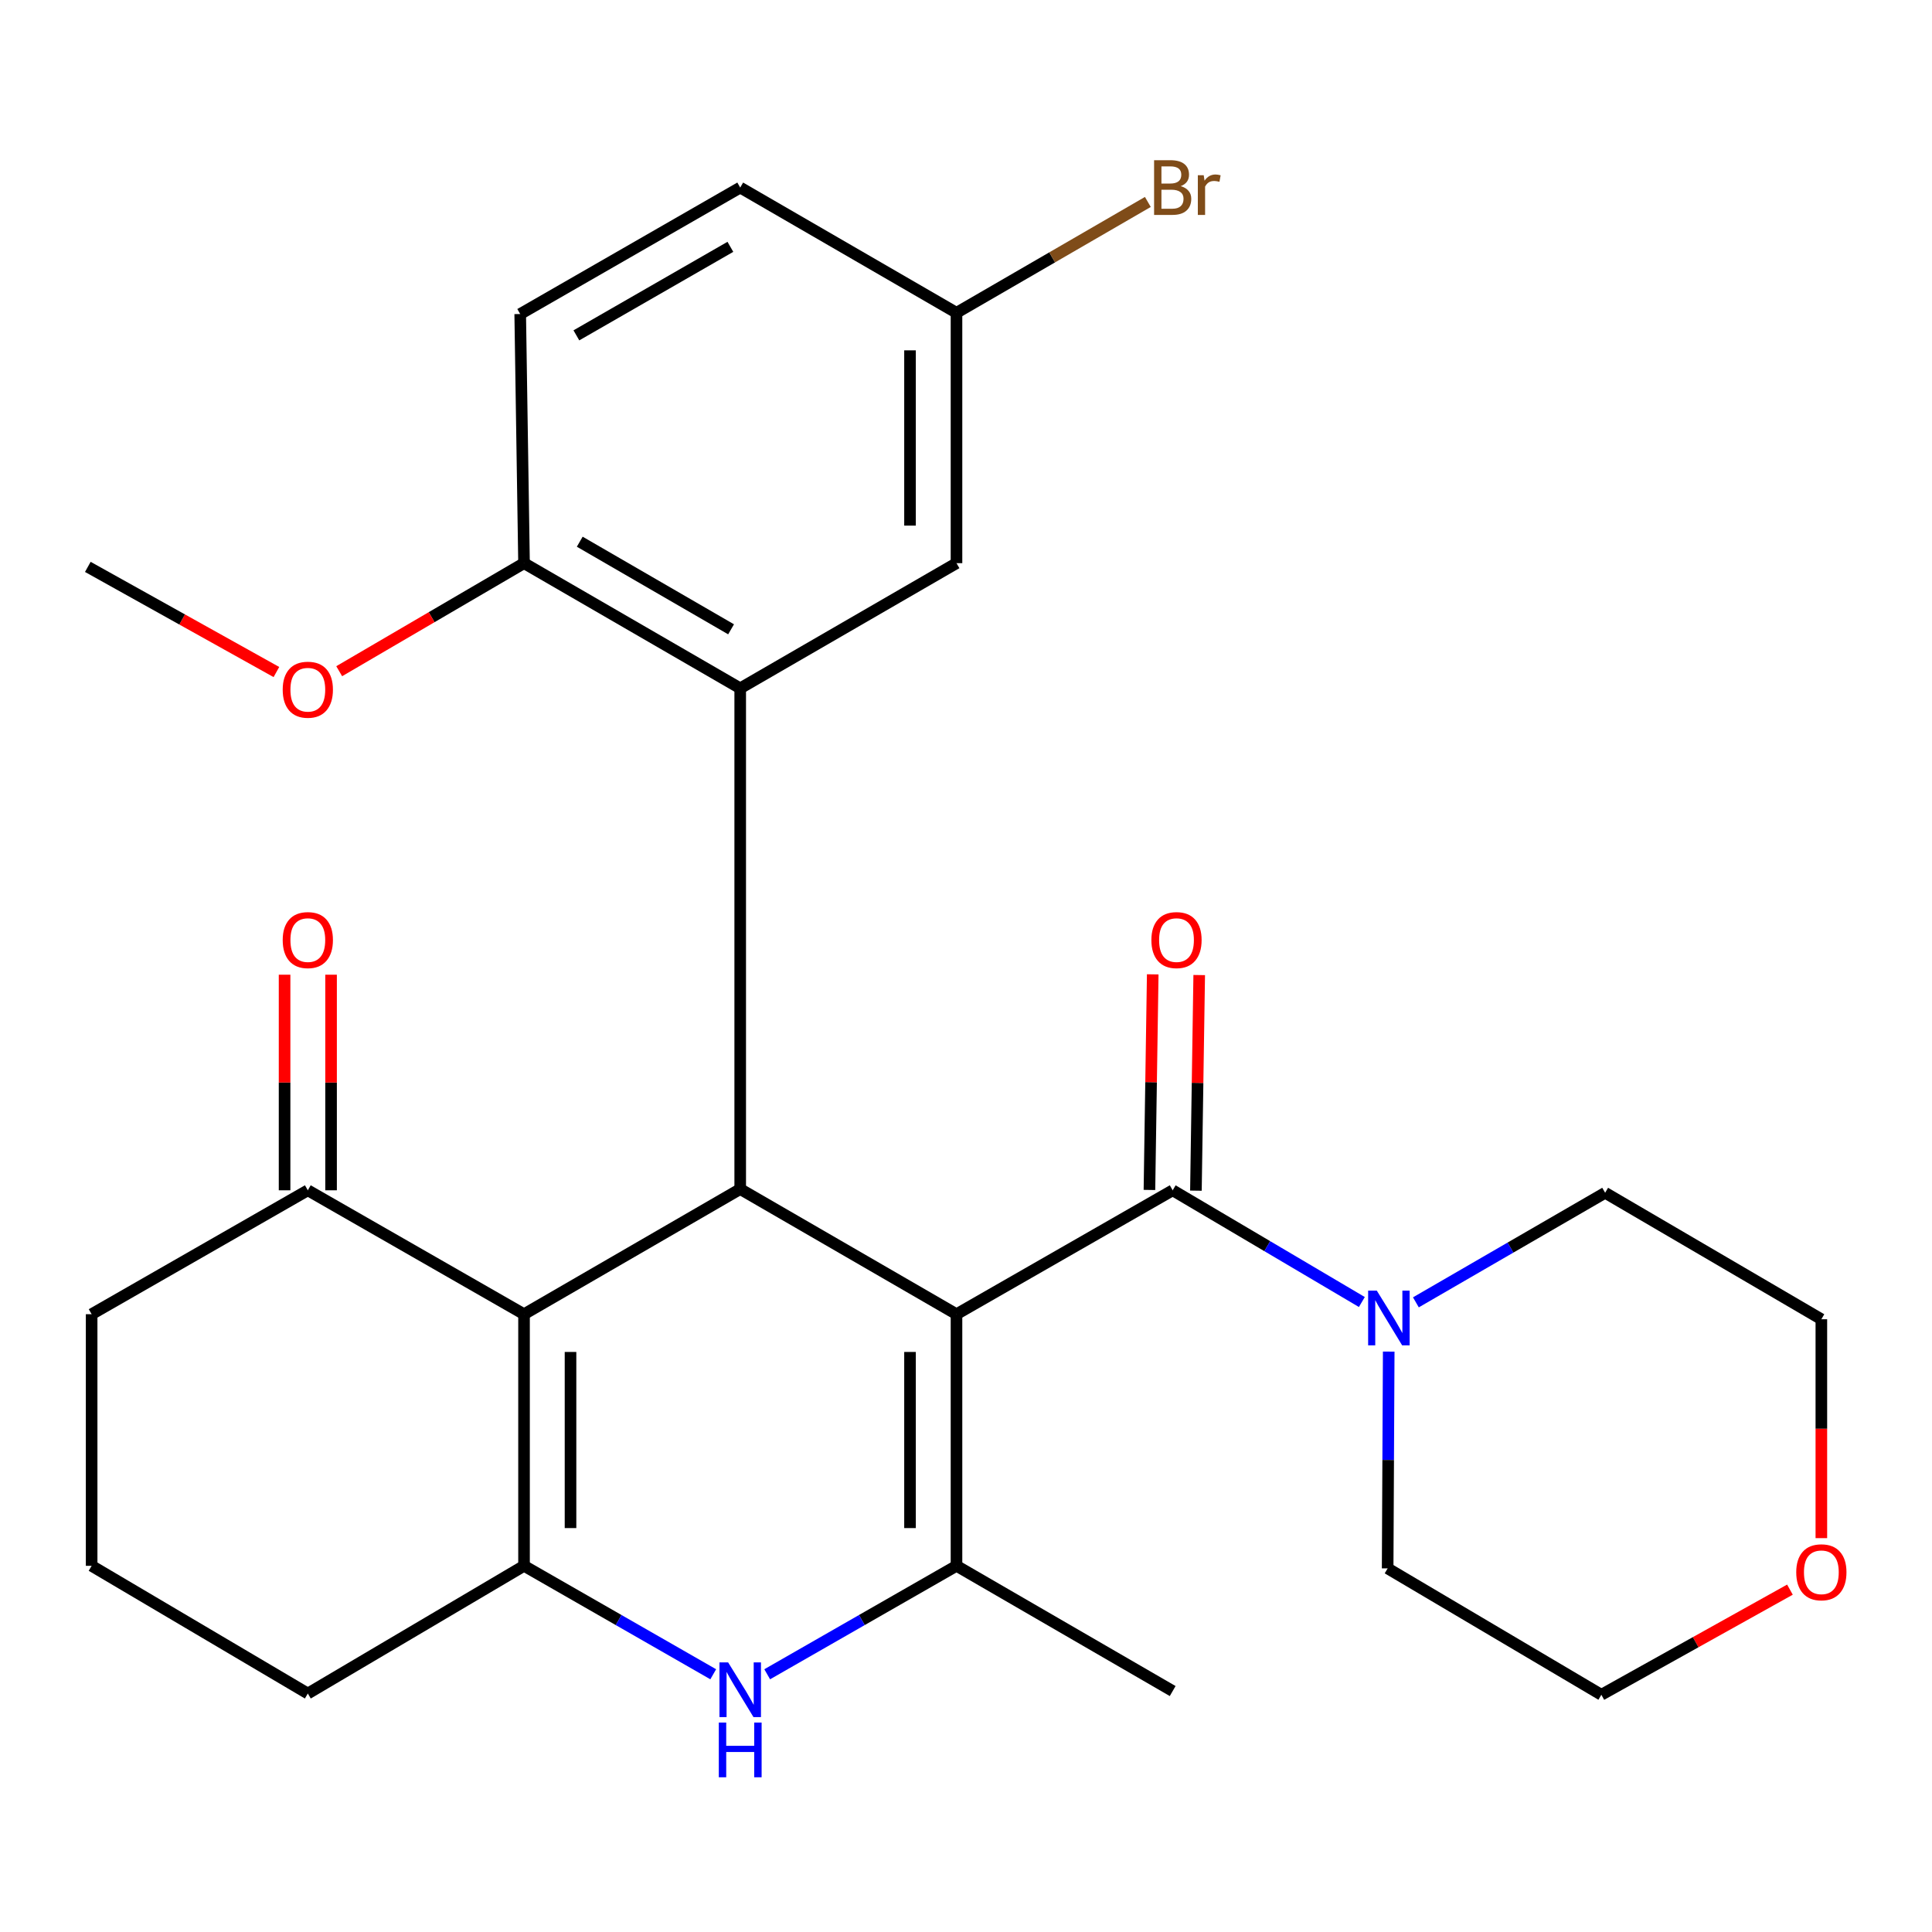 <?xml version='1.0' encoding='iso-8859-1'?>
<svg version='1.1' baseProfile='full'
              xmlns='http://www.w3.org/2000/svg'
                      xmlns:rdkit='http://www.rdkit.org/xml'
                      xmlns:xlink='http://www.w3.org/1999/xlink'
                  xml:space='preserve'
width='1000px' height='1000px' viewBox='0 0 1000 1000'>
<!-- END OF HEADER -->
<rect style='opacity:1.0;fill:#FFFFFF;stroke:none' width='1000' height='1000' x='0' y='0'> </rect>
<path class='bond-0' d='M 495.081,680.232 L 383.132,615.456' style='fill:none;fill-rule:evenodd;stroke:#000000;stroke-width:6px;stroke-linecap:butt;stroke-linejoin:miter;stroke-opacity:1' />
<path class='bond-2' d='M 495.081,680.232 L 495.081,810.467' style='fill:none;fill-rule:evenodd;stroke:#000000;stroke-width:6px;stroke-linecap:butt;stroke-linejoin:miter;stroke-opacity:1' />
<path class='bond-2' d='M 471.02,699.768 L 471.02,790.932' style='fill:none;fill-rule:evenodd;stroke:#000000;stroke-width:6px;stroke-linecap:butt;stroke-linejoin:miter;stroke-opacity:1' />
<path class='bond-3' d='M 495.081,680.232 L 606.976,616.097' style='fill:none;fill-rule:evenodd;stroke:#000000;stroke-width:6px;stroke-linecap:butt;stroke-linejoin:miter;stroke-opacity:1' />
<path class='bond-1' d='M 383.132,615.456 L 271.237,680.232' style='fill:none;fill-rule:evenodd;stroke:#000000;stroke-width:6px;stroke-linecap:butt;stroke-linejoin:miter;stroke-opacity:1' />
<path class='bond-6' d='M 383.132,615.456 L 383.132,356.269' style='fill:none;fill-rule:evenodd;stroke:#000000;stroke-width:6px;stroke-linecap:butt;stroke-linejoin:miter;stroke-opacity:1' />
<path class='bond-8' d='M 271.237,680.232 L 159.328,616.097' style='fill:none;fill-rule:evenodd;stroke:#000000;stroke-width:6px;stroke-linecap:butt;stroke-linejoin:miter;stroke-opacity:1' />
<path class='bond-28' d='M 271.237,680.232 L 271.237,810.467' style='fill:none;fill-rule:evenodd;stroke:#000000;stroke-width:6px;stroke-linecap:butt;stroke-linejoin:miter;stroke-opacity:1' />
<path class='bond-28' d='M 295.298,699.768 L 295.298,790.932' style='fill:none;fill-rule:evenodd;stroke:#000000;stroke-width:6px;stroke-linecap:butt;stroke-linejoin:miter;stroke-opacity:1' />
<path class='bond-5' d='M 495.081,810.467 L 446.089,838.534' style='fill:none;fill-rule:evenodd;stroke:#000000;stroke-width:6px;stroke-linecap:butt;stroke-linejoin:miter;stroke-opacity:1' />
<path class='bond-5' d='M 446.089,838.534 L 397.098,866.601' style='fill:none;fill-rule:evenodd;stroke:#0000FF;stroke-width:6px;stroke-linecap:butt;stroke-linejoin:miter;stroke-opacity:1' />
<path class='bond-17' d='M 495.081,810.467 L 606.976,875.284' style='fill:none;fill-rule:evenodd;stroke:#000000;stroke-width:6px;stroke-linecap:butt;stroke-linejoin:miter;stroke-opacity:1' />
<path class='bond-7' d='M 606.976,616.097 L 655.936,645.01' style='fill:none;fill-rule:evenodd;stroke:#000000;stroke-width:6px;stroke-linecap:butt;stroke-linejoin:miter;stroke-opacity:1' />
<path class='bond-7' d='M 655.936,645.01 L 704.896,673.923' style='fill:none;fill-rule:evenodd;stroke:#0000FF;stroke-width:6px;stroke-linecap:butt;stroke-linejoin:miter;stroke-opacity:1' />
<path class='bond-11' d='M 619.005,616.281 L 619.857,560.484' style='fill:none;fill-rule:evenodd;stroke:#000000;stroke-width:6px;stroke-linecap:butt;stroke-linejoin:miter;stroke-opacity:1' />
<path class='bond-11' d='M 619.857,560.484 L 620.709,504.688' style='fill:none;fill-rule:evenodd;stroke:#FF0000;stroke-width:6px;stroke-linecap:butt;stroke-linejoin:miter;stroke-opacity:1' />
<path class='bond-11' d='M 594.947,615.914 L 595.799,560.117' style='fill:none;fill-rule:evenodd;stroke:#000000;stroke-width:6px;stroke-linecap:butt;stroke-linejoin:miter;stroke-opacity:1' />
<path class='bond-11' d='M 595.799,560.117 L 596.651,504.321' style='fill:none;fill-rule:evenodd;stroke:#FF0000;stroke-width:6px;stroke-linecap:butt;stroke-linejoin:miter;stroke-opacity:1' />
<path class='bond-4' d='M 271.237,810.467 L 320.202,838.533' style='fill:none;fill-rule:evenodd;stroke:#000000;stroke-width:6px;stroke-linecap:butt;stroke-linejoin:miter;stroke-opacity:1' />
<path class='bond-4' d='M 320.202,838.533 L 369.168,866.598' style='fill:none;fill-rule:evenodd;stroke:#0000FF;stroke-width:6px;stroke-linecap:butt;stroke-linejoin:miter;stroke-opacity:1' />
<path class='bond-16' d='M 271.237,810.467 L 159.328,876.567' style='fill:none;fill-rule:evenodd;stroke:#000000;stroke-width:6px;stroke-linecap:butt;stroke-linejoin:miter;stroke-opacity:1' />
<path class='bond-9' d='M 383.132,356.269 L 271.237,291.493' style='fill:none;fill-rule:evenodd;stroke:#000000;stroke-width:6px;stroke-linecap:butt;stroke-linejoin:miter;stroke-opacity:1' />
<path class='bond-9' d='M 378.403,325.73 L 300.076,280.386' style='fill:none;fill-rule:evenodd;stroke:#000000;stroke-width:6px;stroke-linecap:butt;stroke-linejoin:miter;stroke-opacity:1' />
<path class='bond-10' d='M 383.132,356.269 L 495.081,291.493' style='fill:none;fill-rule:evenodd;stroke:#000000;stroke-width:6px;stroke-linecap:butt;stroke-linejoin:miter;stroke-opacity:1' />
<path class='bond-21' d='M 718.799,699.584 L 718.521,755.687' style='fill:none;fill-rule:evenodd;stroke:#0000FF;stroke-width:6px;stroke-linecap:butt;stroke-linejoin:miter;stroke-opacity:1' />
<path class='bond-21' d='M 718.521,755.687 L 718.243,811.791' style='fill:none;fill-rule:evenodd;stroke:#000000;stroke-width:6px;stroke-linecap:butt;stroke-linejoin:miter;stroke-opacity:1' />
<path class='bond-22' d='M 732.859,674.094 L 781.84,645.737' style='fill:none;fill-rule:evenodd;stroke:#0000FF;stroke-width:6px;stroke-linecap:butt;stroke-linejoin:miter;stroke-opacity:1' />
<path class='bond-22' d='M 781.84,645.737 L 830.821,617.381' style='fill:none;fill-rule:evenodd;stroke:#000000;stroke-width:6px;stroke-linecap:butt;stroke-linejoin:miter;stroke-opacity:1' />
<path class='bond-12' d='M 171.359,616.097 L 171.359,560.301' style='fill:none;fill-rule:evenodd;stroke:#000000;stroke-width:6px;stroke-linecap:butt;stroke-linejoin:miter;stroke-opacity:1' />
<path class='bond-12' d='M 171.359,560.301 L 171.359,504.504' style='fill:none;fill-rule:evenodd;stroke:#FF0000;stroke-width:6px;stroke-linecap:butt;stroke-linejoin:miter;stroke-opacity:1' />
<path class='bond-12' d='M 147.298,616.097 L 147.298,560.301' style='fill:none;fill-rule:evenodd;stroke:#000000;stroke-width:6px;stroke-linecap:butt;stroke-linejoin:miter;stroke-opacity:1' />
<path class='bond-12' d='M 147.298,560.301 L 147.298,504.504' style='fill:none;fill-rule:evenodd;stroke:#FF0000;stroke-width:6px;stroke-linecap:butt;stroke-linejoin:miter;stroke-opacity:1' />
<path class='bond-23' d='M 159.328,616.097 L 47.433,680.232' style='fill:none;fill-rule:evenodd;stroke:#000000;stroke-width:6px;stroke-linecap:butt;stroke-linejoin:miter;stroke-opacity:1' />
<path class='bond-14' d='M 271.237,291.493 L 269.259,162.541' style='fill:none;fill-rule:evenodd;stroke:#000000;stroke-width:6px;stroke-linecap:butt;stroke-linejoin:miter;stroke-opacity:1' />
<path class='bond-20' d='M 271.237,291.493 L 223.403,319.455' style='fill:none;fill-rule:evenodd;stroke:#000000;stroke-width:6px;stroke-linecap:butt;stroke-linejoin:miter;stroke-opacity:1' />
<path class='bond-20' d='M 223.403,319.455 L 175.569,347.417' style='fill:none;fill-rule:evenodd;stroke:#FF0000;stroke-width:6px;stroke-linecap:butt;stroke-linejoin:miter;stroke-opacity:1' />
<path class='bond-15' d='M 495.081,291.493 L 495.081,161.899' style='fill:none;fill-rule:evenodd;stroke:#000000;stroke-width:6px;stroke-linecap:butt;stroke-linejoin:miter;stroke-opacity:1' />
<path class='bond-15' d='M 471.02,272.054 L 471.02,181.338' style='fill:none;fill-rule:evenodd;stroke:#000000;stroke-width:6px;stroke-linecap:butt;stroke-linejoin:miter;stroke-opacity:1' />
<path class='bond-13' d='M 942.729,796.136 L 942.729,739.488' style='fill:none;fill-rule:evenodd;stroke:#FF0000;stroke-width:6px;stroke-linecap:butt;stroke-linejoin:miter;stroke-opacity:1' />
<path class='bond-13' d='M 942.729,739.488 L 942.729,682.839' style='fill:none;fill-rule:evenodd;stroke:#000000;stroke-width:6px;stroke-linecap:butt;stroke-linejoin:miter;stroke-opacity:1' />
<path class='bond-29' d='M 926.47,822.793 L 877.663,850.001' style='fill:none;fill-rule:evenodd;stroke:#FF0000;stroke-width:6px;stroke-linecap:butt;stroke-linejoin:miter;stroke-opacity:1' />
<path class='bond-29' d='M 877.663,850.001 L 828.856,877.209' style='fill:none;fill-rule:evenodd;stroke:#000000;stroke-width:6px;stroke-linecap:butt;stroke-linejoin:miter;stroke-opacity:1' />
<path class='bond-31' d='M 269.259,162.541 L 383.132,97.083' style='fill:none;fill-rule:evenodd;stroke:#000000;stroke-width:6px;stroke-linecap:butt;stroke-linejoin:miter;stroke-opacity:1' />
<path class='bond-31' d='M 298.331,173.582 L 378.042,127.761' style='fill:none;fill-rule:evenodd;stroke:#000000;stroke-width:6px;stroke-linecap:butt;stroke-linejoin:miter;stroke-opacity:1' />
<path class='bond-18' d='M 495.081,161.899 L 383.132,97.083' style='fill:none;fill-rule:evenodd;stroke:#000000;stroke-width:6px;stroke-linecap:butt;stroke-linejoin:miter;stroke-opacity:1' />
<path class='bond-19' d='M 495.081,161.899 L 544.602,133.214' style='fill:none;fill-rule:evenodd;stroke:#000000;stroke-width:6px;stroke-linecap:butt;stroke-linejoin:miter;stroke-opacity:1' />
<path class='bond-19' d='M 544.602,133.214 L 594.124,104.528' style='fill:none;fill-rule:evenodd;stroke:#7F4C19;stroke-width:6px;stroke-linecap:butt;stroke-linejoin:miter;stroke-opacity:1' />
<path class='bond-24' d='M 159.328,876.567 L 47.433,810.467' style='fill:none;fill-rule:evenodd;stroke:#000000;stroke-width:6px;stroke-linecap:butt;stroke-linejoin:miter;stroke-opacity:1' />
<path class='bond-27' d='M 143.069,347.845 L 94.262,320.631' style='fill:none;fill-rule:evenodd;stroke:#FF0000;stroke-width:6px;stroke-linecap:butt;stroke-linejoin:miter;stroke-opacity:1' />
<path class='bond-27' d='M 94.262,320.631 L 45.455,293.417' style='fill:none;fill-rule:evenodd;stroke:#000000;stroke-width:6px;stroke-linecap:butt;stroke-linejoin:miter;stroke-opacity:1' />
<path class='bond-26' d='M 718.243,811.791 L 828.856,877.209' style='fill:none;fill-rule:evenodd;stroke:#000000;stroke-width:6px;stroke-linecap:butt;stroke-linejoin:miter;stroke-opacity:1' />
<path class='bond-25' d='M 830.821,617.381 L 942.729,682.839' style='fill:none;fill-rule:evenodd;stroke:#000000;stroke-width:6px;stroke-linecap:butt;stroke-linejoin:miter;stroke-opacity:1' />
<path class='bond-30' d='M 47.433,680.232 L 47.433,810.467' style='fill:none;fill-rule:evenodd;stroke:#000000;stroke-width:6px;stroke-linecap:butt;stroke-linejoin:miter;stroke-opacity:1' />
<path  class='atom-6' d='M 376.872 860.442
L 386.152 875.442
Q 387.072 876.922, 388.552 879.602
Q 390.032 882.282, 390.112 882.442
L 390.112 860.442
L 393.872 860.442
L 393.872 888.762
L 389.992 888.762
L 380.032 872.362
Q 378.872 870.442, 377.632 868.242
Q 376.432 866.042, 376.072 865.362
L 376.072 888.762
L 372.392 888.762
L 372.392 860.442
L 376.872 860.442
' fill='#0000FF'/>
<path  class='atom-6' d='M 372.052 891.594
L 375.892 891.594
L 375.892 903.634
L 390.372 903.634
L 390.372 891.594
L 394.212 891.594
L 394.212 919.914
L 390.372 919.914
L 390.372 906.834
L 375.892 906.834
L 375.892 919.914
L 372.052 919.914
L 372.052 891.594
' fill='#0000FF'/>
<path  class='atom-8' d='M 712.625 668.024
L 721.905 683.024
Q 722.825 684.504, 724.305 687.184
Q 725.785 689.864, 725.865 690.024
L 725.865 668.024
L 729.625 668.024
L 729.625 696.344
L 725.745 696.344
L 715.785 679.944
Q 714.625 678.024, 713.385 675.824
Q 712.185 673.624, 711.825 672.944
L 711.825 696.344
L 708.145 696.344
L 708.145 668.024
L 712.625 668.024
' fill='#0000FF'/>
<path  class='atom-12' d='M 595.955 486.584
Q 595.955 479.784, 599.315 475.984
Q 602.675 472.184, 608.955 472.184
Q 615.235 472.184, 618.595 475.984
Q 621.955 479.784, 621.955 486.584
Q 621.955 493.464, 618.555 497.384
Q 615.155 501.264, 608.955 501.264
Q 602.715 501.264, 599.315 497.384
Q 595.955 493.504, 595.955 486.584
M 608.955 498.064
Q 613.275 498.064, 615.595 495.184
Q 617.955 492.264, 617.955 486.584
Q 617.955 481.024, 615.595 478.224
Q 613.275 475.384, 608.955 475.384
Q 604.635 475.384, 602.275 478.184
Q 599.955 480.984, 599.955 486.584
Q 599.955 492.304, 602.275 495.184
Q 604.635 498.064, 608.955 498.064
' fill='#FF0000'/>
<path  class='atom-13' d='M 146.328 486.584
Q 146.328 479.784, 149.688 475.984
Q 153.048 472.184, 159.328 472.184
Q 165.608 472.184, 168.968 475.984
Q 172.328 479.784, 172.328 486.584
Q 172.328 493.464, 168.928 497.384
Q 165.528 501.264, 159.328 501.264
Q 153.088 501.264, 149.688 497.384
Q 146.328 493.504, 146.328 486.584
M 159.328 498.064
Q 163.648 498.064, 165.968 495.184
Q 168.328 492.264, 168.328 486.584
Q 168.328 481.024, 165.968 478.224
Q 163.648 475.384, 159.328 475.384
Q 155.008 475.384, 152.648 478.184
Q 150.328 480.984, 150.328 486.584
Q 150.328 492.304, 152.648 495.184
Q 155.008 498.064, 159.328 498.064
' fill='#FF0000'/>
<path  class='atom-14' d='M 929.729 813.809
Q 929.729 807.009, 933.089 803.209
Q 936.449 799.409, 942.729 799.409
Q 949.009 799.409, 952.369 803.209
Q 955.729 807.009, 955.729 813.809
Q 955.729 820.689, 952.329 824.609
Q 948.929 828.489, 942.729 828.489
Q 936.489 828.489, 933.089 824.609
Q 929.729 820.729, 929.729 813.809
M 942.729 825.289
Q 947.049 825.289, 949.369 822.409
Q 951.729 819.489, 951.729 813.809
Q 951.729 808.249, 949.369 805.449
Q 947.049 802.609, 942.729 802.609
Q 938.409 802.609, 936.049 805.409
Q 933.729 808.209, 933.729 813.809
Q 933.729 819.529, 936.049 822.409
Q 938.409 825.289, 942.729 825.289
' fill='#FF0000'/>
<path  class='atom-20' d='M 611.116 96.363
Q 613.836 97.123, 615.196 98.803
Q 616.596 100.443, 616.596 102.883
Q 616.596 106.803, 614.076 109.043
Q 611.596 111.243, 606.876 111.243
L 597.356 111.243
L 597.356 82.923
L 605.716 82.923
Q 610.556 82.923, 612.996 84.883
Q 615.436 86.843, 615.436 90.443
Q 615.436 94.723, 611.116 96.363
M 601.156 86.123
L 601.156 95.003
L 605.716 95.003
Q 608.516 95.003, 609.956 93.883
Q 611.436 92.723, 611.436 90.443
Q 611.436 86.123, 605.716 86.123
L 601.156 86.123
M 606.876 108.043
Q 609.636 108.043, 611.116 106.723
Q 612.596 105.403, 612.596 102.883
Q 612.596 100.563, 610.956 99.403
Q 609.356 98.203, 606.276 98.203
L 601.156 98.203
L 601.156 108.043
L 606.876 108.043
' fill='#7F4C19'/>
<path  class='atom-20' d='M 623.036 90.683
L 623.476 93.523
Q 625.636 90.323, 629.156 90.323
Q 630.276 90.323, 631.796 90.723
L 631.196 94.083
Q 629.476 93.683, 628.516 93.683
Q 626.836 93.683, 625.716 94.363
Q 624.636 95.003, 623.756 96.563
L 623.756 111.243
L 619.996 111.243
L 619.996 90.683
L 623.036 90.683
' fill='#7F4C19'/>
<path  class='atom-21' d='M 146.328 356.991
Q 146.328 350.191, 149.688 346.391
Q 153.048 342.591, 159.328 342.591
Q 165.608 342.591, 168.968 346.391
Q 172.328 350.191, 172.328 356.991
Q 172.328 363.871, 168.928 367.791
Q 165.528 371.671, 159.328 371.671
Q 153.088 371.671, 149.688 367.791
Q 146.328 363.911, 146.328 356.991
M 159.328 368.471
Q 163.648 368.471, 165.968 365.591
Q 168.328 362.671, 168.328 356.991
Q 168.328 351.431, 165.968 348.631
Q 163.648 345.791, 159.328 345.791
Q 155.008 345.791, 152.648 348.591
Q 150.328 351.391, 150.328 356.991
Q 150.328 362.711, 152.648 365.591
Q 155.008 368.471, 159.328 368.471
' fill='#FF0000'/>
</svg>
